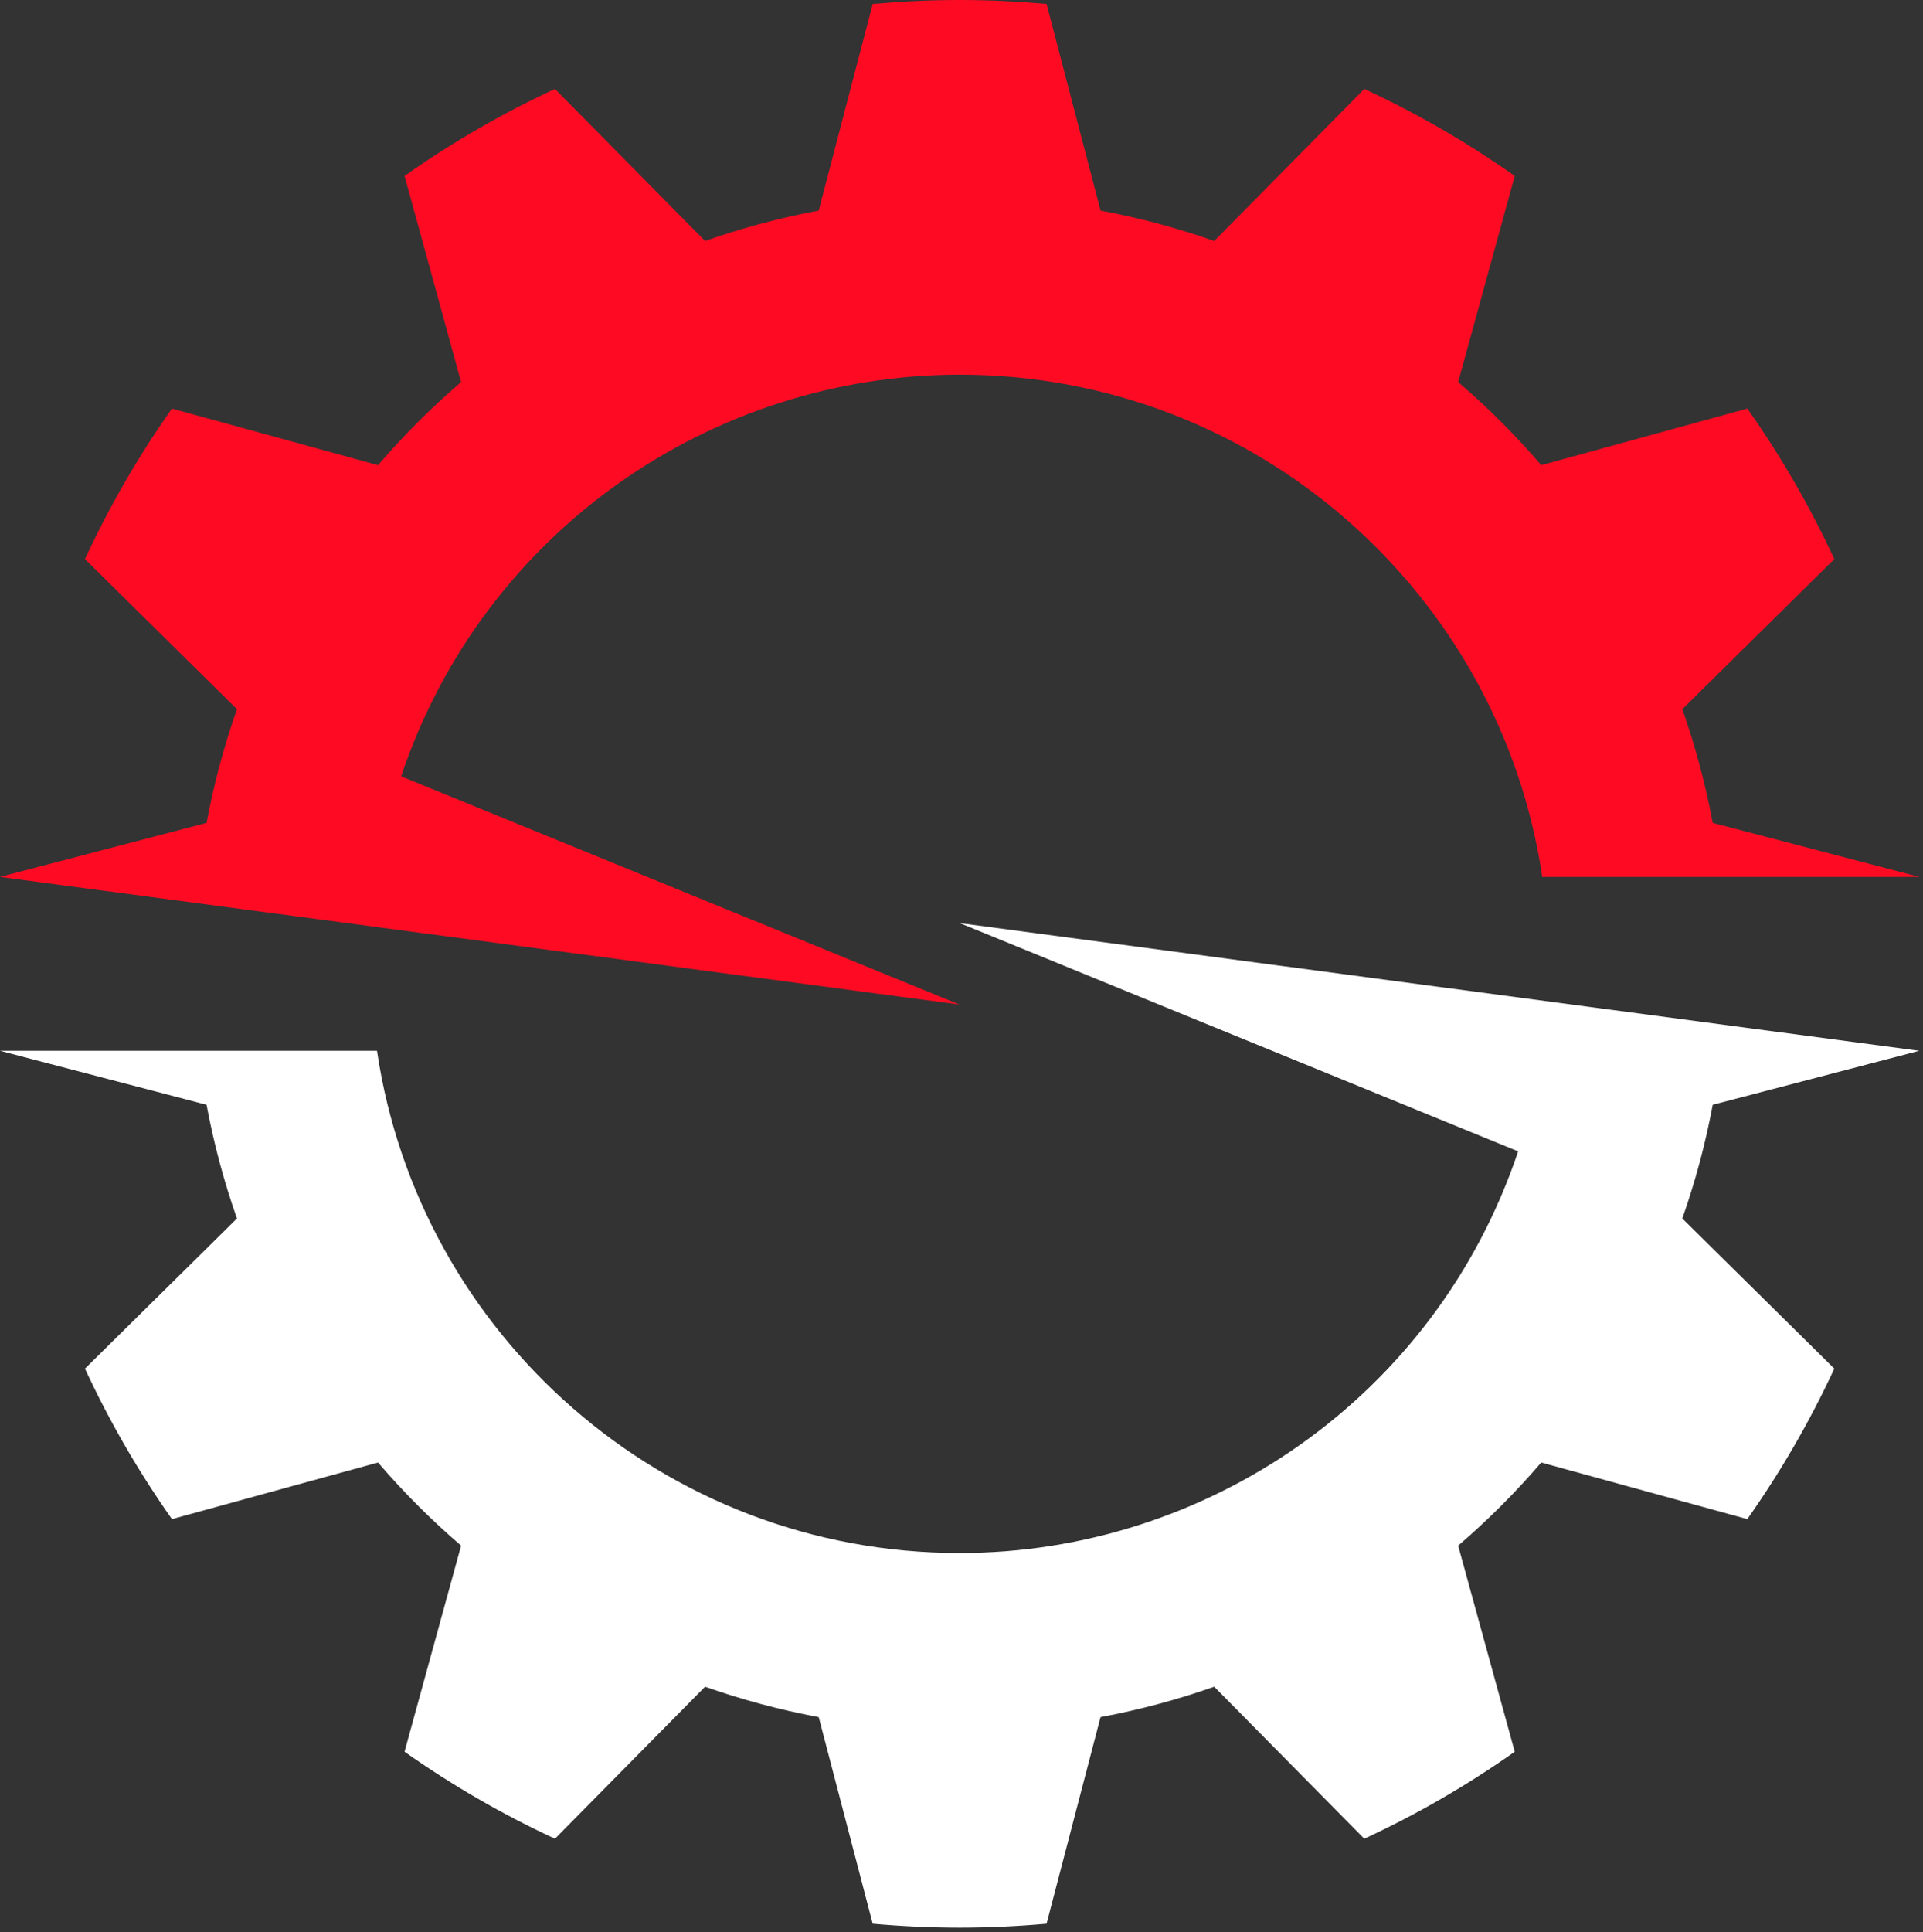 <?xml version="1.0" encoding="UTF-8"?>
<svg xmlns="http://www.w3.org/2000/svg" width="226" height="227" viewBox="0 0 226 227" fill="none">
  <rect x="0" y="0" width="226" height="227" fill="#333333" stroke="none"/>
  <g clip-path="url(#clip0_2002_1038)">
    <path fill-rule="evenodd" clip-rule="evenodd" d="M112.911 108.504L178.42 135.277C168.691 164.248 141.73 182.469 112.78 182.469C78.019 182.469 49.245 156.847 44.307 123.459H0L24.275 129.803C25.129 134.386 26.328 138.849 27.846 143.162L9.986 160.804C12.869 167.022 16.294 172.937 20.209 178.482L44.426 171.833C47.427 175.332 50.692 178.598 54.191 181.598L47.542 205.814C53.087 209.729 59.002 213.155 65.22 216.037L82.862 198.176C87.174 199.695 91.636 200.895 96.221 201.749L102.565 226.024C105.931 226.325 109.337 226.487 112.78 226.487C116.223 226.487 119.629 226.325 122.995 226.024L129.339 201.749C133.922 200.895 138.385 199.696 142.698 198.176L160.34 216.037C166.558 213.155 172.473 209.729 178.018 205.814L171.369 181.598C174.868 178.597 178.133 175.332 181.134 171.833L205.351 178.482C209.266 172.937 212.693 167.022 215.574 160.804L197.714 143.162C199.232 138.85 200.434 134.388 201.286 129.803L225.561 123.459L112.648 108.439L112.911 108.503V108.504Z" fill="white"></path>
    <path fill-rule="evenodd" clip-rule="evenodd" d="M112.65 117.985L47.142 91.211C56.871 62.241 83.832 44.02 112.781 44.02C147.543 44.02 176.316 69.641 181.254 103.03H225.563L201.288 96.686C200.434 92.103 199.235 87.64 197.715 83.328L215.576 65.685C212.694 59.467 209.268 53.552 205.353 48.007L181.136 54.655C178.134 51.157 174.869 47.891 171.371 44.891L178.02 20.673C172.474 16.759 166.559 13.332 160.341 10.45L142.7 28.311C138.388 26.793 133.925 25.591 129.34 24.738L122.996 0.463C119.63 0.163 116.226 0 112.781 0C109.337 0 105.931 0.163 102.567 0.463L96.223 24.738C91.639 25.592 87.175 26.791 82.863 28.311L65.222 10.45C59.003 13.334 53.088 16.759 47.543 20.673L54.192 44.891C50.694 47.892 47.427 51.157 44.427 54.655L20.21 48.007C16.295 53.552 12.869 59.467 9.987 65.685L27.848 83.328C26.329 87.64 25.129 92.103 24.276 96.686L0 103.03L112.914 118.049L112.65 117.986V117.985Z" fill="#FE0B23"></path>
  </g>
  <defs>
    <clipPath id="clip0_2002_1038">
      <rect width="225.561" height="226.488" fill="white"></rect>
    </clipPath>
  </defs>
</svg>
